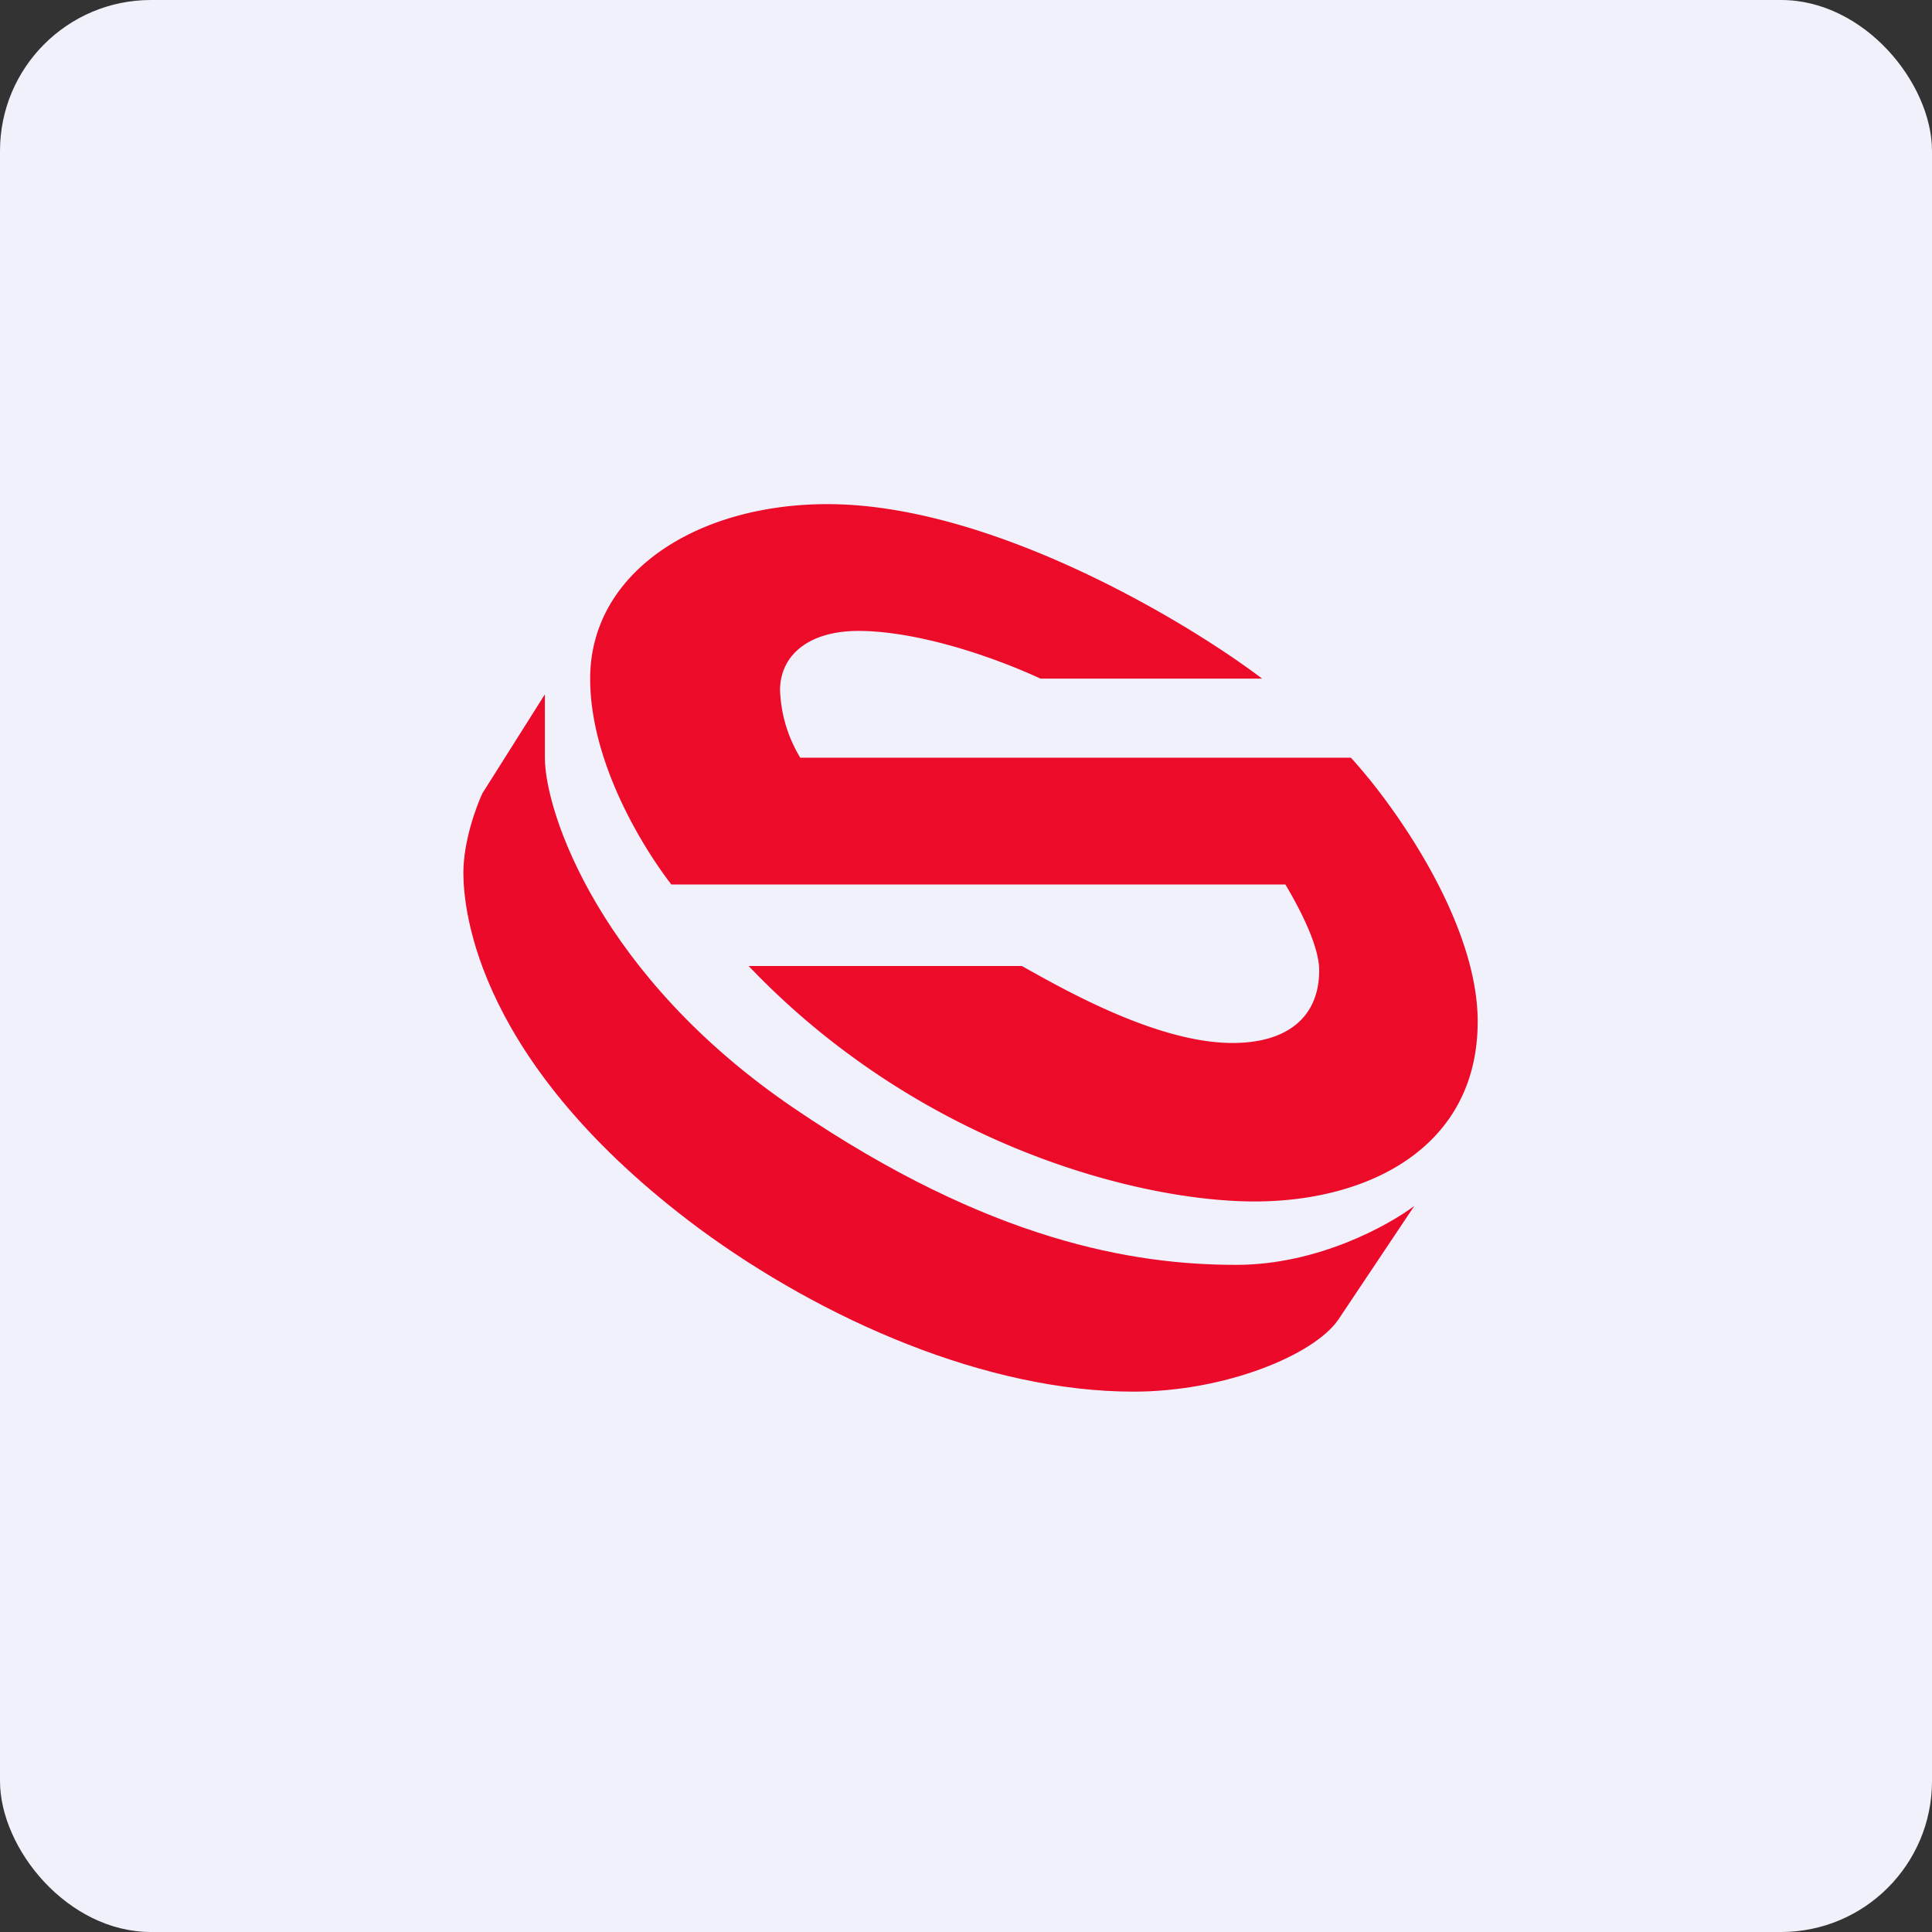 <!-- by FastBull --><svg xmlns="http://www.w3.org/2000/svg" width="64" height="64" viewBox="0 0 64 64"><rect x="0" y="0" width="64" height="64" fill="#333333" stroke="none"/><rect x="0" y="0" width="64" height="64" rx="5" ry="5" fill="#f1f1fc" /><path fill="#f1f1fc" d="M 2.75,2 L 61.55,2 L 61.55,60.80 L 2.75,60.80 L 2.75,2" /><path d="M 34.48,22.48 L 41.81,22.48 C 39.26,20.55 32.81,16.70 27.41,16.70 C 23.07,16.70 19.55,18.97 19.55,22.48 C 19.55,25.29 21.34,28.14 22.24,29.30 L 42.58,29.30 C 43.11,30.19 43.70,31.37 43.70,32.14 C 43.70,33.73 42.60,34.55 40.83,34.55 C 38.33,34.55 35.23,32.77 33.85,32 L 24.80,32 C 30.47,37.95 37.75,39.80 41.56,39.80 C 45.36,39.80 48.95,37.99 48.95,33.84 C 48.95,30.52 46.14,26.61 44.75,25.10 L 26.51,25.10 A 4.62,4.62 0 0,1 25.84,22.87 C 25.84,21.71 26.78,20.90 28.44,20.90 C 30.09,20.90 32.39,21.53 34.47,22.48 L 34.48,22.48" fill="#ed0b2a" /><path d="M 15.98,26.28 L 18.05,23 L 18.05,25.10 C 18.05,26.92 19.89,32.37 26.33,36.73 C 32.78,41.11 37.55,41.90 40.95,41.90 C 43.68,41.90 46.02,40.57 46.85,39.95 L 44.33,43.72 C 43.52,44.89 40.58,46.10 37.55,46.10 C 32.68,46.10 27.26,43.72 23.15,40.69 C 15.82,35.24 15.35,30.19 15.35,28.91 C 15.35,27.88 15.77,26.73 15.98,26.28 L 15.98,26.28" fill="#eb0a2a" /></svg>